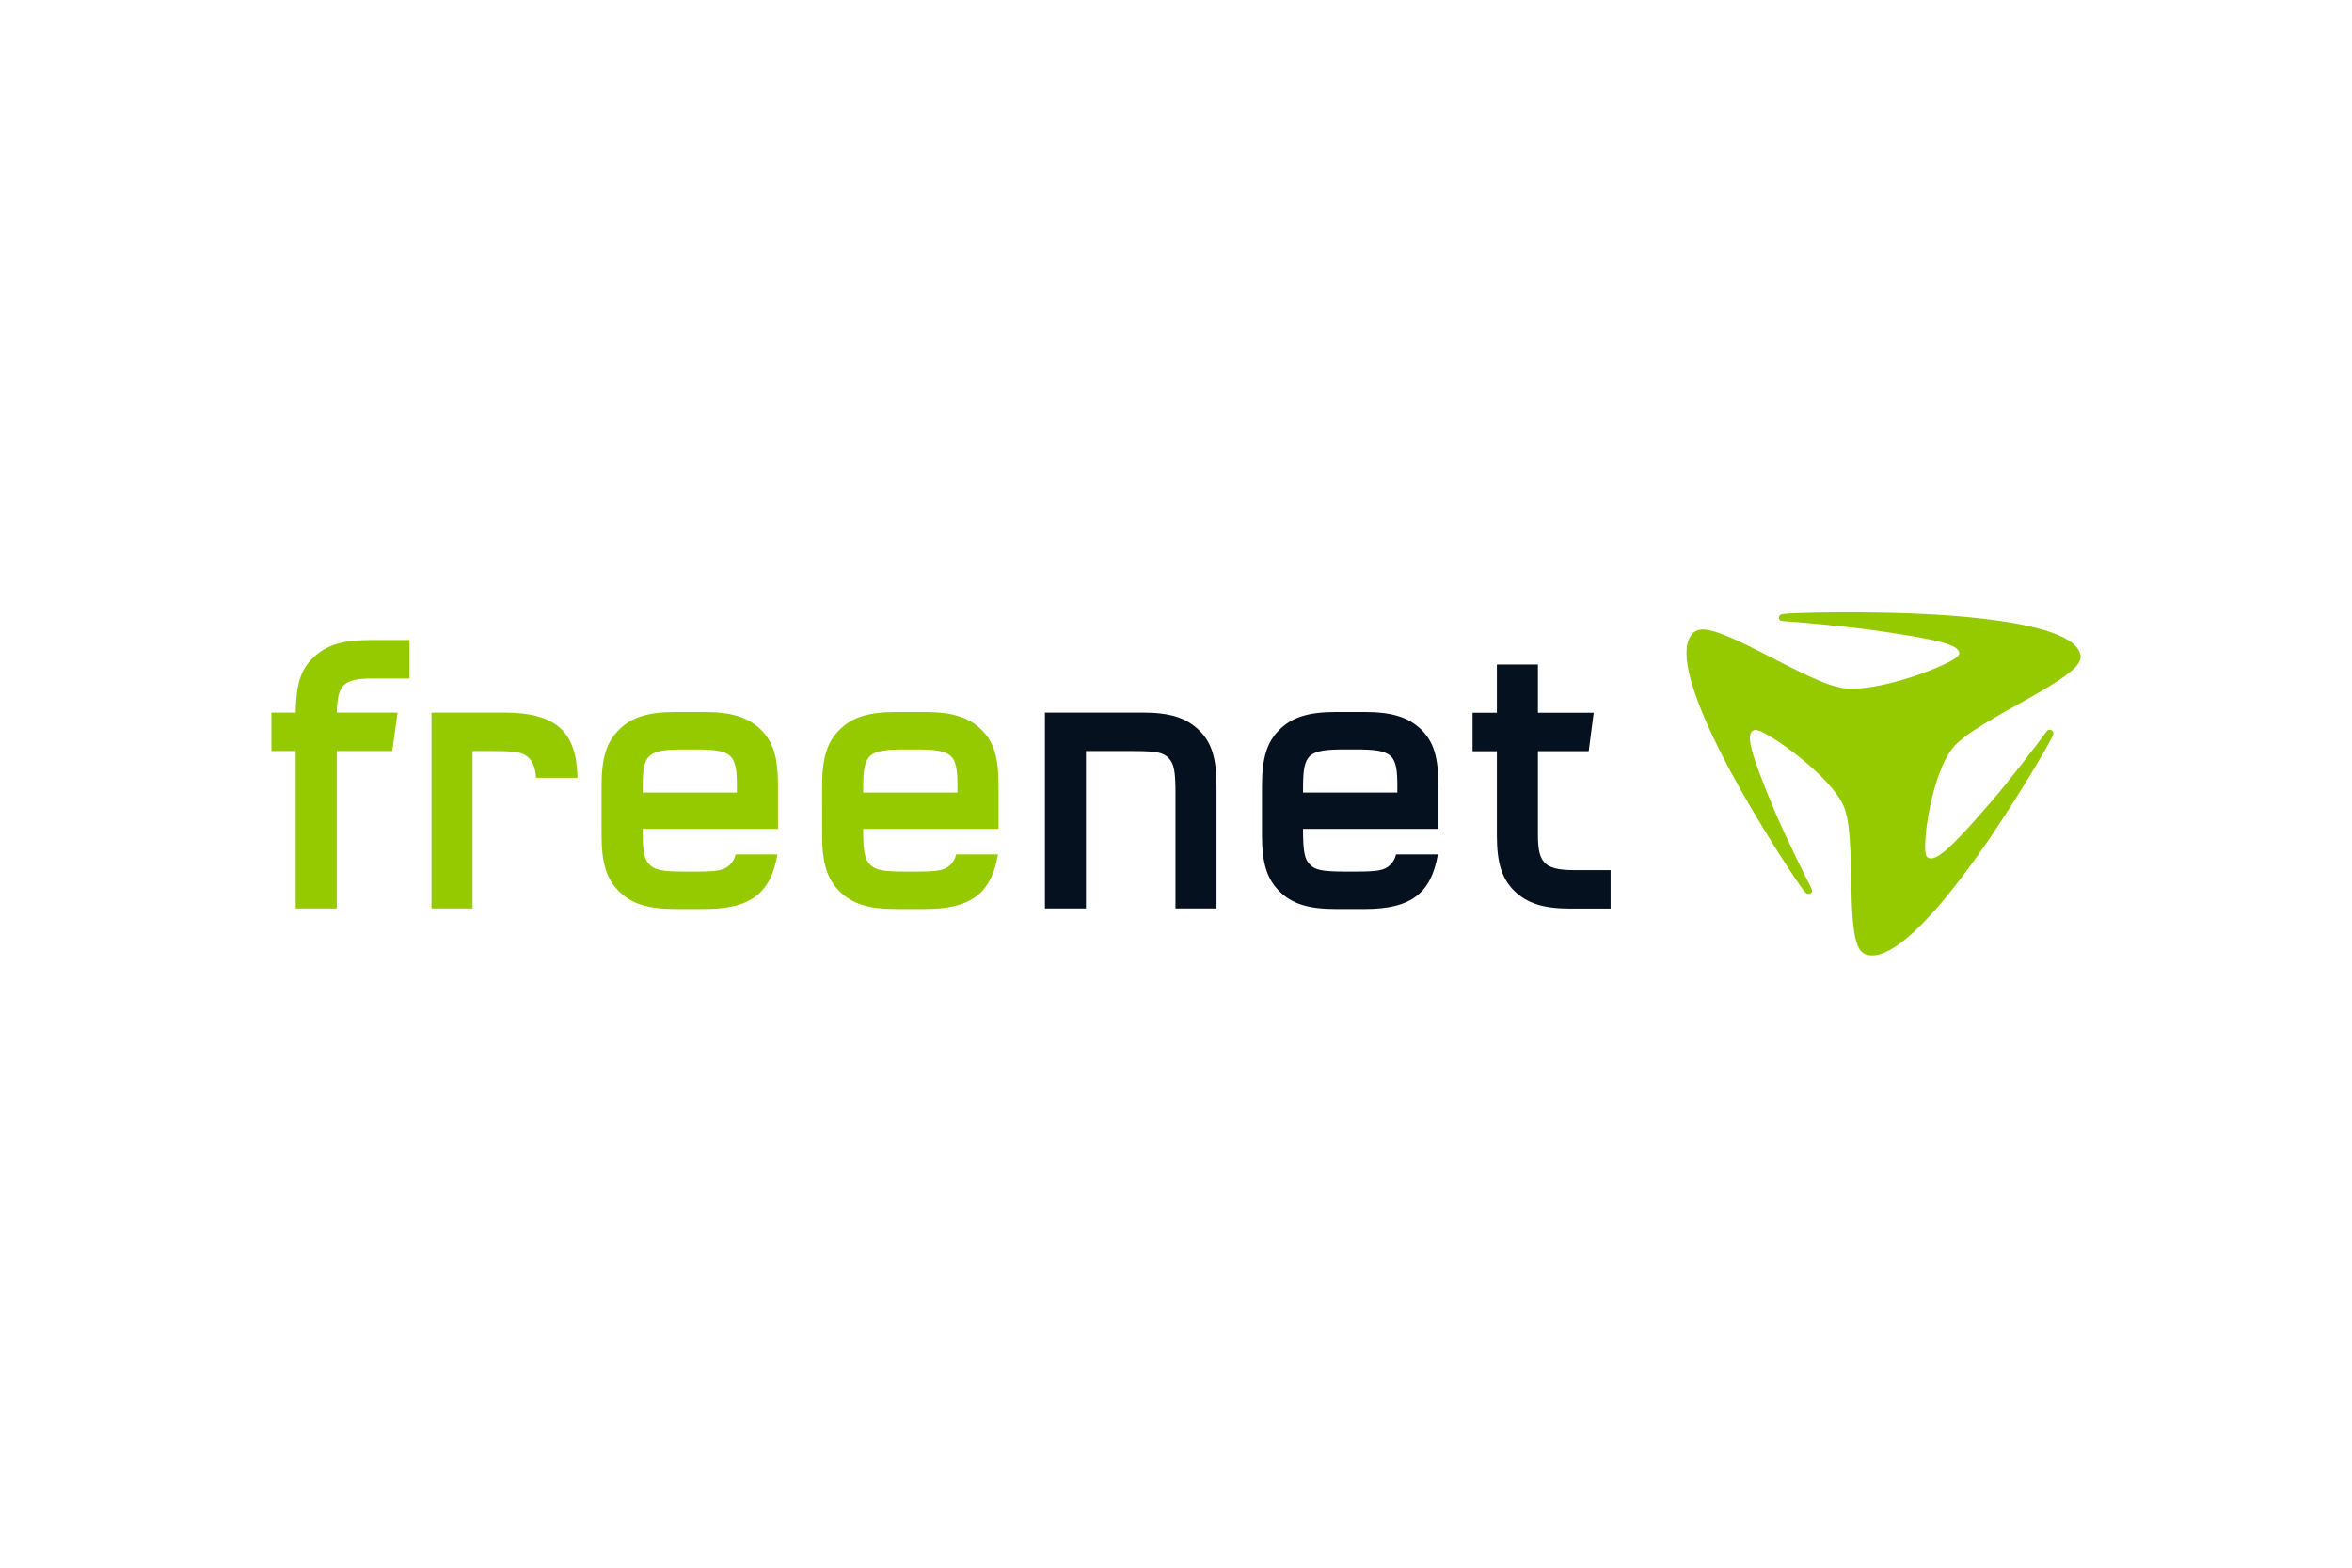 <svg xmlns="http://www.w3.org/2000/svg" height="800" width="1200" id="svg3735" version="1.1" xml:space="preserve" clip-rule="evenodd" fill-rule="evenodd" image-rendering="optimizeQuality" shape-rendering="geometricPrecision" text-rendering="geometricPrecision" viewBox="-122.862 -38.839 1064.808 233.031"><defs id="defs3715"><style id="style3713" type="text/css">.fil0{fill:#96ca00}.fil2,.fil3{fill:#061120;fill-rule:nonzero}.fil3{fill:#96ca00}</style></defs><g id="Ebene_x0020_1"><path id="path3718" d="M291.401 62.105h-4.266c-16.996 0-19.17 1.905-19.213 17.06l-.006 2.458H310.6l.008-2.458c.07-15.155-2.217-17.06-19.207-17.06zm37.797 35.97h-61.29c.014 10.462.701 13.736 3.16 16.194 2.367 2.368 5.335 3.133 16.067 3.133h4.266c10.564 0 13.461-.526 16.076-3.147 1.183-1.183 2.013-2.472 2.529-4.625h18.943c-3.102 17.896-12.439 24.718-33.106 24.718h-13.156c-12.214 0-19.767-2.304-25.483-8.02-5.647-5.647-7.872-12.802-7.872-25.342V78.683c0-12.54 2.147-19.774 7.872-25.491 5.724-5.724 13.277-8.033 25.489-8.033h13.144c12.212 0 19.766 2.31 25.483 7.856 5.732 5.569 7.879 12.47 7.879 25.668v19.391z" class="fil0"/><path id="path3720" d="M191.536 62.105h-4.26c-16.995 0-19.17 1.905-19.213 17.06l-.006 2.458h42.684l.008-2.458c.07-15.155-2.217-17.06-19.213-17.06zm37.804 35.97h-61.29c.013 10.462.7 13.736 3.159 16.194 2.367 2.368 5.335 3.133 16.068 3.133h4.259c10.561 0 13.46-.526 16.082-3.147 1.183-1.183 2.004-2.472 2.529-4.625h18.944c-3.103 17.896-12.448 24.718-33.107 24.718h-13.156c-12.214 0-19.767-2.304-25.483-8.02-5.647-5.647-7.872-12.802-7.872-25.342V78.683c0-12.54 2.147-19.774 7.872-25.491 5.716-5.724 13.269-8.033 25.49-8.033h13.141c12.215 0 19.768 2.31 25.485 7.856 5.732 5.569 7.879 12.47 7.879 25.668v19.391z" class="fil0"/><path id="path3722" d="M490.544 62.105h-4.264c-16.995 0-19.17 1.905-19.215 17.06l-.006 2.458h42.686l.006-2.458c.072-15.155-2.217-17.06-19.207-17.06zm37.797 35.97h-61.29c.014 10.462.703 13.736 3.161 16.194 2.366 2.368 5.334 3.133 16.068 3.133h4.264c10.558 0 13.461-.526 16.076-3.147 1.183-1.183 2.004-2.472 2.529-4.625h18.945c-3.104 17.896-12.44 24.718-33.108 24.718H481.83c-12.214 0-19.765-2.304-25.483-8.02-5.647-5.647-7.872-12.802-7.872-25.342V78.683c0-12.54 2.147-19.774 7.872-25.491 5.724-5.724 13.277-8.033 25.491-8.033h13.142c12.22 0 19.766 2.31 25.483 7.856 5.732 5.569 7.879 12.47 7.879 25.668v19.391z" fill="#061120"/><path id="path3724" d="M606.294 134.157h-18.15c-12.215 0-19.59-2.318-25.47-8.027-5.717-5.718-7.864-12.775-7.864-25.314V62.898h-11.003v-17.42h11.003V23.634h18.577v21.844h25.264l-2.268 17.42h-22.996v37.918c0 13.439 3.301 16.239 19.19 15.92h13.717v17.421z" class="fil2"/><path id="path3726" d="M394.547 45.414c12.214 0 19.588 2.31 25.469 8.019 5.725 5.554 7.872 12.788 7.872 25.314v55.346h-18.576V82.034c0-10.216-.673-13.447-3.145-16.068-2.452-2.452-5.342-3.13-16.054-3.13H368.78v71.256h-18.576V45.414h44.342z" class="fil2"/><path id="path3728" d="M54.7 62.835H29.573v71.257H10.995V62.835H0V45.414h11.003c.213-13.016 2.21-19.328 7.865-24.819 5.88-5.709 13.254-8.018 25.468-8.018h18.151v17.42H48.764c-15.849-.318-18.795 1.77-19.178 15.417h27.559l-2.444 17.421z" class="fil3"/><path id="path3730" d="M72.484 134.093V45.414h32.753c23.754 0 32.921 8.621 33.339 29.53h-18.76c-.282-3.983-1.162-6.83-3.23-8.971-2.571-2.657-5.987-3.137-16.514-3.137H91.06v71.257H72.484z" class="fil3"/><path id="path3732" d="M710.171 34.07c-5.676-1.232-11.825-3.612-31.875-14.013-26.548-13.78-32.47-14.644-35.934-9.07-4.577 7.377-.39 26.044 17.904 60.448 11.979 22.536 30.726 51.457 34.07 55.325.765.878 1.636.942 2.402.552.821-.425 1.076-1.148.502-2.23-2.762-5.208-12.638-25.443-17.01-35.928-10.513-25.222-12.88-33.765-9.289-35.7.928-.495 2.29-.148 5.208 1.396 10.152 5.385 32.34 22.537 36.197 34.354 1.67 5.185 2.542 11.329 2.882 32.674.448 28.269 2.6 33.476 9.523 33.476 9.154 0 24.448-12.702 47.338-44.642 14.992-20.92 32.554-50.477 34.482-55.104.44-1.055.065-1.792-.686-2.21-.808-.447-1.601-.29-2.324.716-3.472 4.823-17.371 22.898-24.953 31.662-18.229 21.076-25.008 27.254-28.601 25.326-.928-.502-1.282-1.771-1.304-4.888-.064-10.875 4.818-37.316 13.893-46.333 3.983-3.946 9.275-7.716 28.984-18.663 20.687-11.479 27.352-16.58 27.503-20.982v-.335c-.042-1.037-.442-2.043-1.09-3.089-4.577-7.368-24.054-13.333-65.237-15.805-26.979-1.617-63.28-.978-68.558-.22-1.197.178-1.7.85-1.715 1.658-.014.878.532 1.438 1.828 1.516 6.227.382 30.011 2.543 41.956 4.264 28.748 4.145 37.888 6.519 37.888 10.372 0 1-1.006 1.92-3.896 3.493-10.096 5.49-37.16 14.787-50.088 11.981z" class="fil3"/></g></svg>